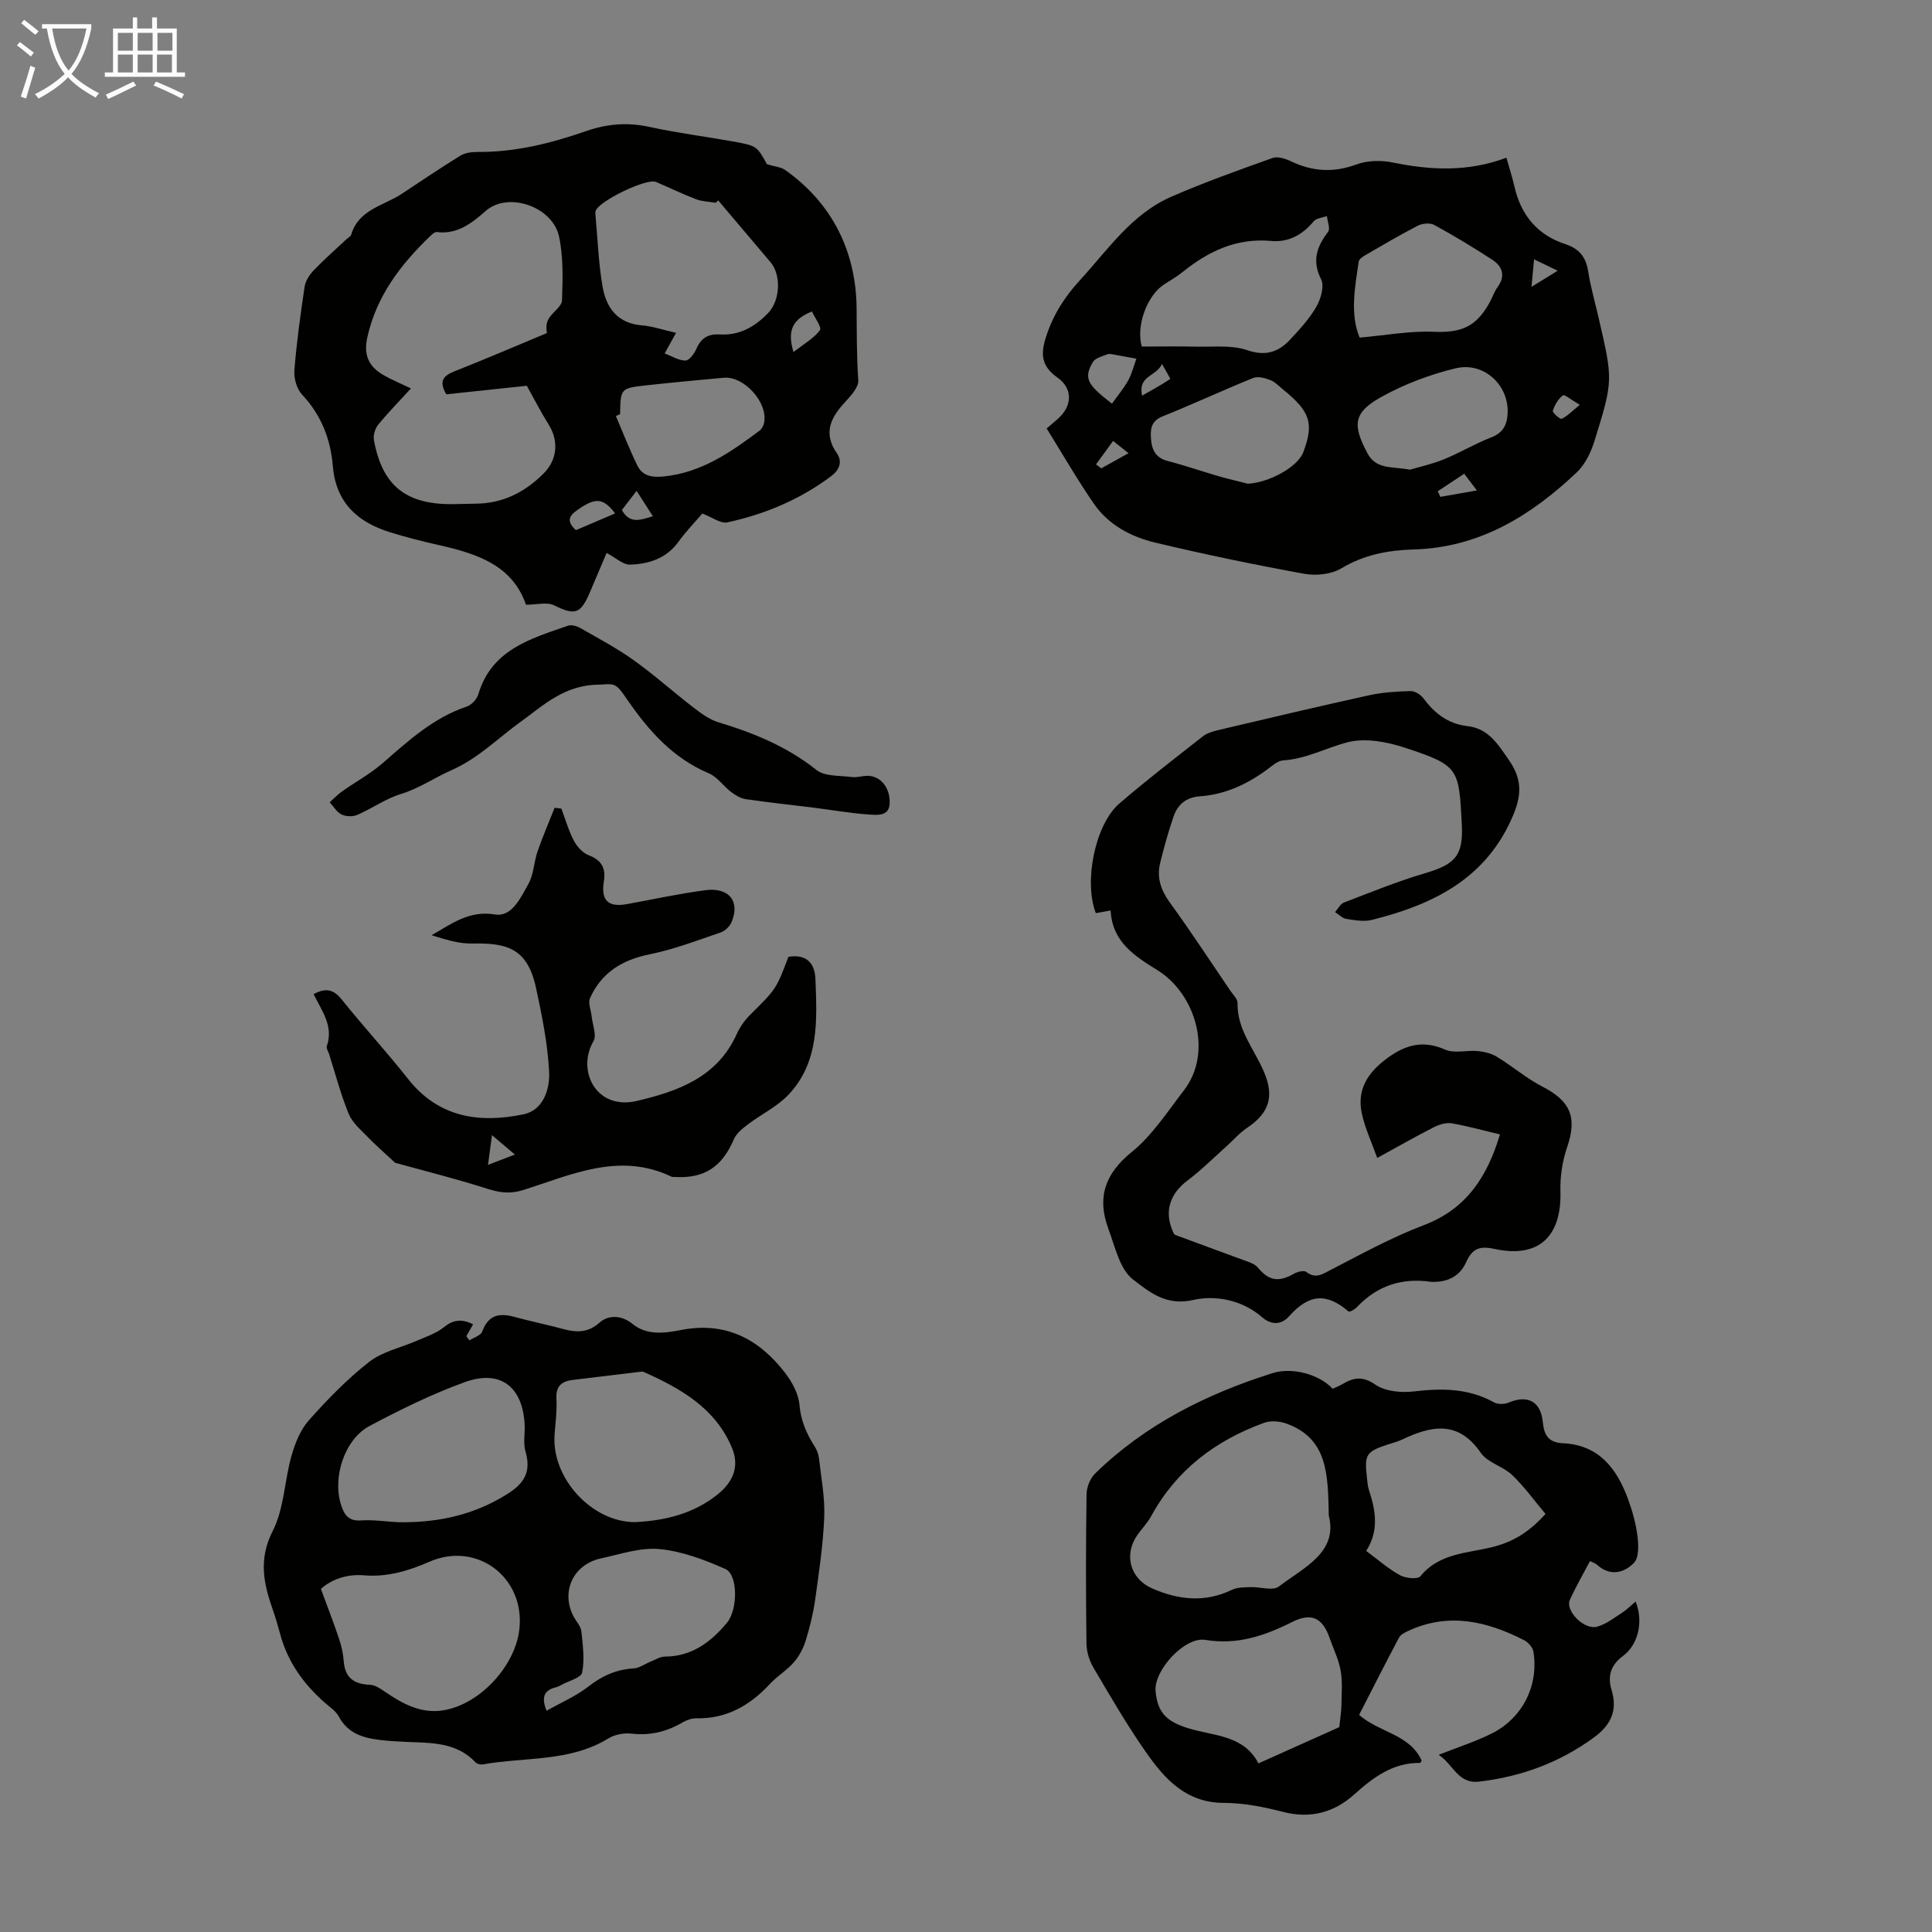 <svg enable-background="new 0 0 400 400" viewBox="0 0 400 400" xmlns="http://www.w3.org/2000/svg"><rect x="0" y="0" width="400" height="400" fill="#808080" stroke="none"/><path d="m6.4 11.7c-1-.8-1.9-1.6-2.9-2.3l.6-.7c.9.7 1.9 1.4 2.9 2.2zm-2.1 8.3c.7-2.1 1.4-4.2 2-6.4.2.1.6.3 1 .4-.7 2.3-1.3 4.4-1.9 6.4zm3-12.8c-1.1-.9-2.1-1.7-2.9-2.4l.6-.7c1 .8 2 1.5 3 2.4zm1.4-1.3v-.9h10.2v.9c-.9 4.2-2.3 7.3-4.1 9.4 1.3 1.4 3.2 2.7 5.7 4-.2.2-.4.5-.7.9-2.5-1.4-4.4-2.7-5.7-4.2-1.4 1.5-3.5 3-6.1 4.4 0 0 0 0-.1-.1-.3-.4-.5-.7-.7-.8 2.7-1.3 4.7-2.8 6.2-4.2-1.8-2.2-3-5.3-3.7-9.4zm9.2 0h-7.1c.6 3.8 1.7 6.7 3.4 8.7 1.7-2 2.9-4.8 3.7-8.7z" fill="#fafbfa"/><path d="m31.6 3.6h.9v2.3h4.1v9.1h1.7v.9h-16.6v-.9h1.7v-9.1h4.1v-2.3h.9v2.3h3.1v-2.3zm-4 13.3.6.8c-1.9.9-3.8 1.9-5.8 2.8-.2-.3-.3-.6-.5-.9 2-.9 3.9-1.8 5.7-2.7zm-3.2-10.1v3.7h3.1v-3.7zm0 4.5v3.7h3.1v-3.7zm4.1-4.5v3.7h3.1v-3.7zm0 4.5v3.7h3.1v-3.7zm9.1 9.1c-2.1-1.1-4.1-2-5.8-2.7l.5-.8c2.2.9 4.1 1.8 5.8 2.6zm-1.9-13.6h-3.1v3.7h3.1zm-3.2 4.5v3.7h3.1v-3.7z" fill="#fafbfa"/><g fill="#010100"><path d="m311.89 32.65c.66 2.35 1.24 4.14 1.66 5.97 1.34 5.91 4.75 10.03 10.53 11.92 2.88.94 4.28 2.69 4.74 5.66.49 3.19 1.4 6.32 2.13 9.48 3 12.99 3.08 13.02-.8 25.53-.74 2.38-1.95 4.95-3.72 6.61-9.46 8.94-20.12 15.55-33.71 15.94-5.26.15-10.29 1.07-15.01 3.91-2.07 1.24-5.22 1.57-7.67 1.13-10.33-1.88-20.62-4.02-30.83-6.45-5.03-1.2-9.7-3.66-12.73-8.05-3.46-5.02-6.51-10.33-9.78-15.59 1.17-1.01 1.74-1.49 2.3-1.98 3.02-2.65 3.18-6.26-.05-8.55-3.36-2.38-3.57-4.83-2.33-8.6 1.48-4.51 3.85-8.17 6.99-11.59 5.8-6.32 10.71-13.7 18.91-17.27 6.85-2.98 13.91-5.5 20.95-8.01 1.06-.38 2.65.13 3.78.67 4.48 2.15 8.84 2.42 13.61.66 2.26-.84 5.11-.88 7.51-.39 7.79 1.58 15.47 2.01 23.52-1zm-75.5 39.1c3.91 0 7.59-.07 11.26.02 3.53.09 7.31-.38 10.53.72 3.87 1.32 6.52.41 8.96-2.22 1.97-2.11 3.98-4.29 5.4-6.77.92-1.61 1.69-4.26.99-5.66-1.96-3.89-.9-6.76 1.44-9.85.49-.65-.13-2.15-.25-3.26-.93.35-2.19.43-2.74 1.09-2.31 2.81-5.24 4.39-8.77 4.07-7.16-.66-12.98 2.1-18.34 6.41-1.21.98-2.58 1.76-3.89 2.61-3.53 2.31-5.8 8.57-4.59 12.84zm45.11-1.85c5.45-.48 10.38-1.41 15.26-1.21 5.65.23 8.76-.9 11.6-5.97.6-1.07.98-2.29 1.69-3.27 1.71-2.35 1.01-4.3-1.1-5.68-3.91-2.55-7.93-4.97-12.03-7.21-.87-.47-2.46-.31-3.4.18-3.68 1.89-7.23 4-10.81 6.07-.55.32-1.31.81-1.39 1.31-.85 5.5-1.81 11.01.18 15.78zm-23.15 30.25c4.43-.23 10.36-3.49 11.49-6.54 2.22-5.97 1.45-8.39-4.16-12.94-.87-.7-1.68-1.59-2.68-1.98-1.09-.42-2.56-.83-3.53-.44-6.3 2.55-12.47 5.43-18.78 7.96-2.51 1.01-2.54 2.84-2.37 4.86.18 2.14 1.03 3.75 3.42 4.37 3.53.91 6.98 2.11 10.48 3.13 2.04.59 4.09 1.06 6.13 1.58zm33.58-2.91c1.8-.54 4.52-1.13 7.05-2.16 3.3-1.34 6.39-3.22 9.71-4.5 2.51-.96 3.33-2.6 3.45-5.06.27-5.76-4.9-10.69-10.79-9.26-5.34 1.29-10.67 3.3-15.46 5.98-5.74 3.21-5.87 5.78-2.79 11.58 1.82 3.43 5 2.71 8.83 3.42zm-61.71-13.67c1.23-1.72 2.46-3.17 3.36-4.81.77-1.39 1.15-2.99 1.7-4.5-1.45-.26-2.9-.54-4.35-.79-.55-.09-1.19-.3-1.65-.12-1.07.42-2.52.77-3.02 1.62-1.91 3.29-1.24 4.63 3.96 8.6zm10.36-8.21c-1.24 2.67-5.03 2.35-4.12 6.56 2.19-1.25 4.06-2.27 5.83-3.46.07-.03-.87-1.59-1.71-3.1zm65.19 26.18c-1.13-1.5-1.84-2.44-2.62-3.46-2 1.32-3.74 2.47-5.48 3.63.18.39.36.77.54 1.16 2.33-.42 4.65-.82 7.56-1.33zm21.31-17.72c-1.73-1.01-3.18-2.21-3.5-1.97-.97.75-1.7 2.01-2.09 3.2-.11.35 1.5 1.81 1.82 1.66 1.14-.51 2.06-1.5 3.77-2.89zm-100.16 12.33c.36.27.72.54 1.08.82 1.78-.99 3.56-1.98 5.65-3.14-1.17-.93-2-1.59-3.2-2.54-1.29 1.77-2.41 3.32-3.53 4.86zm95.58-40.1c-1.93-.93-3.27-1.58-4.89-2.36-.18 1.99-.33 3.57-.53 5.7 1.95-1.2 3.41-2.1 5.42-3.34z"/><path d="m158.8 34.01c1.76.52 2.9.58 3.69 1.14 9.91 6.96 14.75 17.06 14.86 28.64.05 4.97-.01 9.92.35 14.92.11 1.49-1.62 3.32-2.86 4.67-2.94 3.2-4.41 6.38-1.57 10.47 1.2 1.72.51 3.46-1.13 4.69-6.44 4.85-13.73 7.92-21.55 9.61-1.39.3-3.15-1.06-5.18-1.83-1.45 1.69-3.38 3.69-5 5.92-2.5 3.42-6.11 4.53-9.95 4.66-1.46.05-2.97-1.43-4.87-2.42-1.08 2.55-2.27 5.37-3.47 8.18-1.93 4.53-3.11 4.77-7.44 2.65-1.44-.7-3.51-.11-5.78-.11-2.86-8.27-10.27-10.59-18.1-12.36-3.38-.76-6.74-1.61-10.04-2.64-6.75-2.1-11.22-6.13-11.85-13.72-.46-5.57-2.42-10.58-6.38-14.8-1.1-1.17-1.71-3.37-1.58-5.02.46-5.79 1.25-11.56 2.12-17.31.18-1.2 1-2.46 1.87-3.37 2.17-2.26 4.53-4.33 6.81-6.47.33-.31.85-.55.96-.92 1.55-5.25 6.72-5.98 10.47-8.46 4.01-2.65 7.99-5.35 12.08-7.87.97-.6 2.33-.81 3.51-.8 7.83.08 15.28-1.78 22.58-4.32 4.33-1.51 8.59-1.86 13.13-.86 5.67 1.24 11.45 1.97 17.17 2.99 5.04.9 5.04.94 7.15 4.74zm-73.72 46.41c-2.33 2.55-4.68 4.94-6.79 7.53-.65.79-1.05 2.2-.87 3.19 1.71 9.32 6.53 13.25 16.02 13.24 1.68 0 3.35-.09 5.03-.1 5.58-.03 10.14-2.34 14.02-6.19 2.91-2.88 3.24-6.76 1.1-10.2-1.7-2.72-3.16-5.59-4.52-8.02-5.25.56-11.04 1.18-16.67 1.77-1.6-2.74-.62-3.85 1.71-4.77 6.42-2.53 12.75-5.26 19.12-7.91-.25-1.47-.02-2.4.48-3.15.84-1.27 2.61-2.4 2.65-3.63.14-4.42.3-8.98-.63-13.26-1.34-6.14-10.51-9.32-15.15-5.26-2.74 2.4-5.87 4.96-10.14 4.38-.41-.06-.98.47-1.37.84-6.13 5.89-11.14 12.42-13.03 21.01-.78 3.55.27 5.93 3.16 7.65 1.8 1.06 3.77 1.86 5.88 2.88zm63.62-38.92c-.17.16-.34.32-.51.48-1.36-.23-2.8-.25-4.07-.73-2.81-1.07-5.53-2.4-8.31-3.58-1.96-.83-11.94 4.01-12.5 6.03-.09.31-.04.67-.01 1 .45 4.9.62 9.84 1.46 14.67.75 4.32 3.07 7.57 8.1 7.99 2.25.18 4.44.95 7.11 1.55-.84 1.52-1.4 2.54-2.36 4.27 1.52.57 2.94 1.5 4.34 1.46.8-.02 1.83-1.49 2.28-2.52.95-2.18 2.49-3.02 4.74-2.88 4.12.26 7.32-1.58 10.07-4.44 2.49-2.59 2.75-7.84.49-10.51-3.6-4.26-7.22-8.52-10.83-12.79zm-20.32 44.26c-.29.12-.58.25-.87.37 1.46 3.41 2.8 6.87 4.42 10.2 1.04 2.14 2.89 2.56 5.34 2.33 7.87-.74 13.97-5 19.99-9.5.47-.35.83-1.05.94-1.65.83-4.17-4.14-9.69-8.38-9.3-5.34.49-10.68.98-16.01 1.57s-5.33.64-5.43 5.98zm35.9-12.88c2.1-1.63 4.16-2.78 5.48-4.51.43-.57-1.08-2.61-1.66-3.88-3.81 1.54-5.23 3.7-3.82 8.39zm-36.93 33.42c-2.35-3.13-3.97-3.31-7.32-1.05-1.7 1.15-3.24 2.29-.8 4.51 2.61-1.11 5.33-2.27 8.12-3.46zm1.4-.71c1.64 2.93 3.79 2.1 6.42 1.29-1.18-1.84-2.21-3.44-3.37-5.25-1.16 1.5-2.09 2.71-3.05 3.96z"/><path d="m97.95 274.18c-.57.99-.99 1.72-1.4 2.46.21.29.43.58.64.87.91-.6 2.35-1 2.65-1.82 1.23-3.43 3.51-3.91 6.63-3.05 2.69.74 5.43 1.32 8.13 2 3.27.83 6.32 2.08 9.56-.83 1.71-1.53 4.44-1.63 6.79.29 2.96 2.42 6.63 1.93 10 1.27 9.25-1.81 16.18 1.82 21.61 8.89 1.44 1.88 2.76 4.31 2.96 6.59.28 3.29 1.45 5.97 3.15 8.62.46.72.79 1.61.89 2.45.45 4.05 1.25 8.12 1.09 12.16-.23 5.74-1.09 11.47-1.89 17.18-.4 2.85-1.11 5.68-1.96 8.44-.5 1.6-1.35 3.21-2.45 4.47-1.46 1.67-3.46 2.86-4.97 4.49-4.13 4.46-8.96 7.21-15.21 7.1-.95-.02-2.02.36-2.86.85-3.28 1.92-6.7 2.76-10.55 2.32-1.55-.18-3.46.17-4.78.98-8.05 4.94-17.3 3.82-26 5.39-.48.09-1.21-.09-1.53-.43-3.97-4.21-9.21-4.01-14.34-4.23-1.79-.08-3.57-.18-5.35-.39-3.53-.41-6.74-1.33-8.61-4.86-.6-1.12-1.84-1.93-2.84-2.81-4.48-3.92-7.81-8.57-9.34-14.4-.43-1.62-.91-3.23-1.46-4.81-1.93-5.46-3.04-10.53-.04-16.42 2.36-4.63 2.42-10.38 3.88-15.53.74-2.61 1.84-5.41 3.61-7.38 3.85-4.32 7.94-8.54 12.49-12.09 2.76-2.15 6.58-2.93 9.89-4.38 1.88-.82 3.92-1.49 5.49-2.73 1.9-1.56 3.66-1.88 6.12-.66zm-31.51 54.79c1.42 3.86 2.67 7.07 3.76 10.33.49 1.47.85 3.04.96 4.59.25 3.47 2.12 4.8 5.44 4.93 1.08.04 2.21.83 3.18 1.49 3.68 2.52 7.55 4.58 12.16 3.77 7.56-1.32 14.8-9.27 15.6-16.85 1.13-10.69-8.82-18.18-18.66-13.88-4.39 1.92-8.74 3.21-13.58 2.8-3.63-.3-6.81.95-8.86 2.82zm65.01-13.83c6.36-.31 12.13-1.76 17.06-5.68 3.36-2.68 4.63-5.91 3.01-9.76-3.44-8.2-10.65-12.27-18.31-15.68-.18-.08-.44-.03-.66-.01-4.65.56-9.3 1.13-13.96 1.69-2.32.28-3.55 1.3-3.39 3.93.14 2.44-.2 4.91-.38 7.36-.68 9.06 7.74 18.15 16.63 18.15zm-49.01.02c7.38.11 14.36-1.16 20.94-4.86 4.04-2.27 6.98-4.49 5.42-9.77-.52-1.76-.07-3.78-.18-5.68-.44-7.78-5.05-11.35-12.4-8.69-6.77 2.45-13.31 5.68-19.69 9.06-5.19 2.75-7.71 10.6-5.95 16.24.65 2.07 1.5 3.52 4.16 3.33 2.55-.17 5.13.23 7.7.37zm30.72 39.04c2.96-1.68 6.06-3 8.63-5 2.85-2.23 5.8-3.56 9.4-3.77 1.2-.07 2.34-.95 3.53-1.42.97-.39 1.96-1.03 2.95-1.03 5.55-.02 9.5-3.01 12.81-6.96 2.34-2.81 2.3-10.02-.29-11.17-4.33-1.93-8.99-3.68-13.65-4.13-3.94-.38-8.1 1.06-12.12 1.93-5.82 1.26-8.4 7.02-5.59 12.16.53.98 1.43 1.92 1.54 2.95.3 2.83.69 5.79.16 8.52-.21 1.09-2.77 1.72-4.26 2.54-.39.21-.8.42-1.23.53-2.33.59-3.04 1.97-1.88 4.85z"/><path d="m281.39 355.05c4.18 3.68 10.47 3.98 12.95 9.47-.12.18-.23.48-.33.47-5.65-.06-9.69 3-13.69 6.58-4.12 3.69-9.01 5.02-14.65 3.57-3.99-1.02-8.15-1.87-12.24-1.87-7.93 0-12.35-5.02-16.27-10.64-3.9-5.59-7.33-11.51-10.79-17.39-.85-1.45-1.41-3.3-1.43-4.98-.13-10.3-.14-20.6.02-30.9.02-1.46.75-3.29 1.79-4.3 10.4-10.14 23.03-16.45 36.73-20.77 4.1-1.29 9.69.27 12.43 3.24.63-.3 1.35-.56 2-.95 2.31-1.37 4.17-1.75 6.84.09 2.05 1.41 5.36 1.72 7.98 1.41 5.8-.69 11.3-.66 16.56 2.25.8.44 2.17.44 3.03.07 3.9-1.65 6.67-.34 7.1 4.03.28 2.87 1.29 4.24 4.2 4.38 7.34.35 11.06 5.14 13.38 11.38.93 2.5 1.67 5.13 2.01 7.76.24 1.87.35 4.52-.71 5.62-2.05 2.12-4.99 2.85-7.69.37-.31-.29-.78-.41-1.42-.73-1.43 2.71-2.93 5.3-4.16 8-1.02 2.25 2.91 6.31 5.62 5.58 1.84-.49 3.49-1.8 5.14-2.86 1.01-.65 1.88-1.53 2.85-2.35 1.62 4.02.64 8.86-2.63 11.28-2.59 1.92-3.2 4.23-2.35 7.04 1.31 4.29-.2 7.31-3.66 9.83-7.13 5.21-15.1 8.13-23.82 9.14-4.36.5-5.36-3.68-8.33-5.55 3.93-1.55 7.55-2.71 10.92-4.38 6.44-3.18 9.84-9.94 8.71-16.97-.14-.89-1.08-1.96-1.94-2.39-7.74-3.96-15.71-5.81-24.08-1.87-.67.32-1.49.73-1.8 1.33-2.83 5.31-5.54 10.68-8.27 16.01zm-6.28-41.28c-.18-8.5-.17-16-8.88-19.07-1.37-.48-3.19-.6-4.52-.12-10.03 3.65-18.13 9.73-23.35 19.28-.74 1.36-1.84 2.52-2.76 3.78-3 4.08-1.73 9.18 2.98 11.24 5.41 2.37 10.91 2.97 16.49.27 1.11-.54 2.55-.5 3.84-.55 1.99-.08 4.61.83 5.86-.13 5.23-3.97 12.28-7.07 10.34-14.7zm2.18 43.81c.18-1.8.41-3.2.44-4.6.04-2.38.24-4.82-.17-7.13-.4-2.28-1.48-4.43-2.25-6.65-1.48-4.28-3.78-5.39-7.81-3.37-5.68 2.85-11.37 4.79-17.96 3.69-4.26-.71-10.67 6.32-10.29 10.6.39 4.38 2.18 6.25 6.65 7.66 5.28 1.67 11.55 1.34 14.65 7.31 5.81-2.61 11.3-5.07 16.74-7.51zm42.69-44.14c-2.31-2.74-4.38-5.63-6.9-8.05-1.91-1.82-5.09-2.55-6.5-4.6-4.68-6.8-10.24-5.62-16.32-2.73-.9.43-1.89.66-2.84.98-4.61 1.52-4.96 2.05-4.41 6.91.1.89.16 1.8.44 2.64 1.41 4.23 2.05 8.43-.6 12.51 2.46 1.82 4.58 3.7 7 5.03 1.16.64 3.69.89 4.24.21 3.9-4.8 9.71-4.75 14.86-6.03 4.22-1.05 7.56-3.01 11.03-6.87z"/><path d="m310.55 234.87c-3.5-.83-6.72-1.74-10.01-2.3-1.17-.2-2.6.26-3.7.82-3.84 1.96-7.6 4.1-11.7 6.35-1.18-3.31-2.53-6.16-3.18-9.16-1.11-5.09 1.33-8.67 5.42-11.62 3.78-2.73 7.36-3.62 11.85-1.64 1.9.84 4.47.07 6.71.29 1.36.13 2.83.48 3.98 1.19 3.21 1.96 6.11 4.46 9.44 6.18 5.84 3.02 7.2 6.39 5.1 12.52-.99 2.89-1.48 6.12-1.39 9.17.26 9.36-4.51 13.91-13.69 11.9-3.27-.72-4.63.1-5.87 2.83-1.28 2.81-3.74 4.03-6.81 4-.11 0-.23.01-.34 0-6.04-.91-11.2.75-15.42 5.22-.3.32-.71.55-1.09.78-.18.11-.42.11-.63.15-4.54-3.93-8.2-3.67-12.31.95-1.85 2.08-4 1.63-5.63.2-4.19-3.67-9.86-4.57-14.2-3.56-5.75 1.33-9.27-1.78-12.48-4.22-2.77-2.11-3.74-6.8-5.12-10.5-2.39-6.42-.76-11.38 4.82-15.9 4.26-3.44 7.39-8.34 10.8-12.75 6.09-7.88 2.44-19.96-5.38-24.85-4.73-2.95-9.43-5.82-9.78-12.42-1.32.24-2.21.4-3.06.56-2.54-6.57-.13-18.4 4.88-22.71 5.59-4.81 11.45-9.32 17.25-13.88.83-.65 1.97-1.02 3.03-1.27 10.44-2.46 20.88-4.94 31.35-7.24 2.82-.62 5.76-.8 8.65-.88.88-.03 2.08.73 2.65 1.49 2.31 3.1 5.11 5.3 9.06 5.75 4.42.49 6.34 3.72 8.64 7.02 2.67 3.84 2.71 7.05.95 11.31-5.49 13.21-16.53 18.61-29.28 21.8-1.66.42-3.57.07-5.32-.2-.83-.13-1.55-.92-2.33-1.41.61-.68 1.08-1.69 1.84-1.98 5.52-2.11 11.01-4.36 16.66-6.03 6.24-1.84 8.09-3.52 7.74-10.13-.61-11.62-.5-12.19-11.83-15.91-3.71-1.22-8.17-2.04-11.79-1.12-4.44 1.14-8.57 3.46-13.36 3.76-1.19.07-2.37 1.2-3.45 1.99-4.15 3.02-8.67 5.09-13.83 5.45-2.82.2-4.59 1.72-5.43 4.22-1.07 3.16-1.99 6.38-2.77 9.62-.72 2.99.14 5.56 1.99 8.12 4.34 5.97 8.38 12.16 12.53 18.26.56.83 1.52 1.72 1.51 2.56-.12 5.52 3.46 9.56 5.45 14.22 2.22 5.17 1.13 8.56-3.55 11.7-1.56 1.04-2.81 2.53-4.22 3.79-2.66 2.38-5.21 4.92-8.05 7.06-3.49 2.62-4.79 6.18-3.18 10.15.16.4.34.99.66 1.11 4.63 1.74 9.29 3.4 13.92 5.13 1.12.42 2.48.78 3.18 1.63 2.22 2.69 4.24 3.11 7.43 1.29.73-.42 2.09-.77 2.58-.4 1.95 1.49 3.28.51 5.07-.41 6.32-3.27 12.61-6.73 19.24-9.25 8.91-3.37 13.18-10.09 15.8-18.8z"/><path d="m163.23 198.1c3.9-.63 5.48 1.45 5.6 4.66.32 8.41.81 17.02-5.48 23.78-2.36 2.54-5.72 4.14-8.54 6.28-1.1.84-2.35 1.83-2.86 3.03-2.46 5.74-6.11 8.19-12.26 7.83-.22-.01-.48.03-.66-.06-10.8-5.18-20.74-.38-30.76 2.78-2.64.83-4.81.54-7.37-.28-6.55-2.09-13.25-3.76-19.09-5.38-2.17-2.02-4.04-3.64-5.76-5.42-1.42-1.46-3.12-2.92-3.86-4.72-1.64-4.02-2.75-8.26-4.07-12.42-.17-.53-.61-1.16-.46-1.58 1.45-4.13-1.02-7.28-2.73-10.77 2.36-1.28 4.04-1.12 5.8 1.08 4.47 5.59 9.34 10.87 13.77 16.49 6.34 8.03 14.81 9.2 23.91 7.3 4.11-.86 5.46-5.25 5.28-8.8-.29-5.84-1.49-11.68-2.73-17.43-1.8-8.32-6.23-9.26-13.2-9.12-2.8.06-5.62-.87-8.41-1.72 4.17-2.37 7.75-5.18 13.13-4.3 3.52.58 5.34-3.52 6.92-6.32 1.11-1.97 1.13-4.52 1.89-6.73 1.06-3.06 2.35-6.03 3.54-9.04.47.06.93.12 1.4.18.84 2.23 1.49 4.56 2.59 6.65.64 1.22 1.83 2.53 3.07 3 2.72 1.03 3.57 2.73 3.13 5.44-.63 3.94.9 5.39 4.81 4.67 5.39-.98 10.75-2.15 16.18-2.87 4.93-.66 7.26 2.29 5.46 6.59-.38.9-1.36 1.85-2.28 2.16-4.84 1.65-9.66 3.5-14.65 4.51-5.71 1.15-10.02 3.78-12.39 9.1-.44.99.21 2.47.34 3.73.18 1.75 1.1 3.94.38 5.17-3.54 6.08.55 14.34 8.96 12.37 8.59-2.01 16.67-4.91 20.71-13.86.63-1.39 1.55-2.74 2.62-3.82 5.52-5.49 5.56-5.45 8.07-12.16zm-62.19 43.07c2.15-.82 3.67-1.41 5.56-2.13-1.65-1.4-3.01-2.55-4.74-4.02-.3 2.29-.52 3.92-.82 6.15z"/><path d="m124.21 141.75c-7.34-.04-11.73 4.33-16.43 7.7-4.75 3.41-8.73 7.57-14.4 10.05-3.4 1.49-6.57 3.73-10.35 4.88-3.16.96-5.98 3-9.05 4.33-.93.4-2.35.36-3.26-.08-.99-.48-1.66-1.65-2.46-2.52.82-.74 1.58-1.56 2.48-2.2 2.82-2 5.91-3.67 8.5-5.92 5.32-4.64 10.49-9.38 17.38-11.7.99-.33 2.1-1.5 2.4-2.51 2.74-9.28 10.81-11.53 18.53-14.22.71-.25 1.81.02 2.51.42 3.77 2.15 7.63 4.2 11.15 6.71 4.27 3.05 8.19 6.59 12.36 9.79 1.58 1.22 3.3 2.49 5.16 3.06 7.31 2.2 14.2 5.02 20.29 9.86 1.75 1.39 4.85 1.15 7.36 1.48 1.08.14 2.22-.28 3.33-.25 2.64.06 4.58 2.46 4.49 5.64-.07 2.7-2.44 2.48-3.96 2.39-3.99-.25-7.95-.96-11.93-1.46-4.64-.58-9.3-1.06-13.93-1.75-1.07-.16-2.15-.82-3.04-1.5-1.59-1.21-2.83-3.1-4.58-3.84-7.47-3.15-12.47-8.84-16.92-15.29-2.32-3.38-2.44-3.3-5.63-3.07z"/></g></svg>